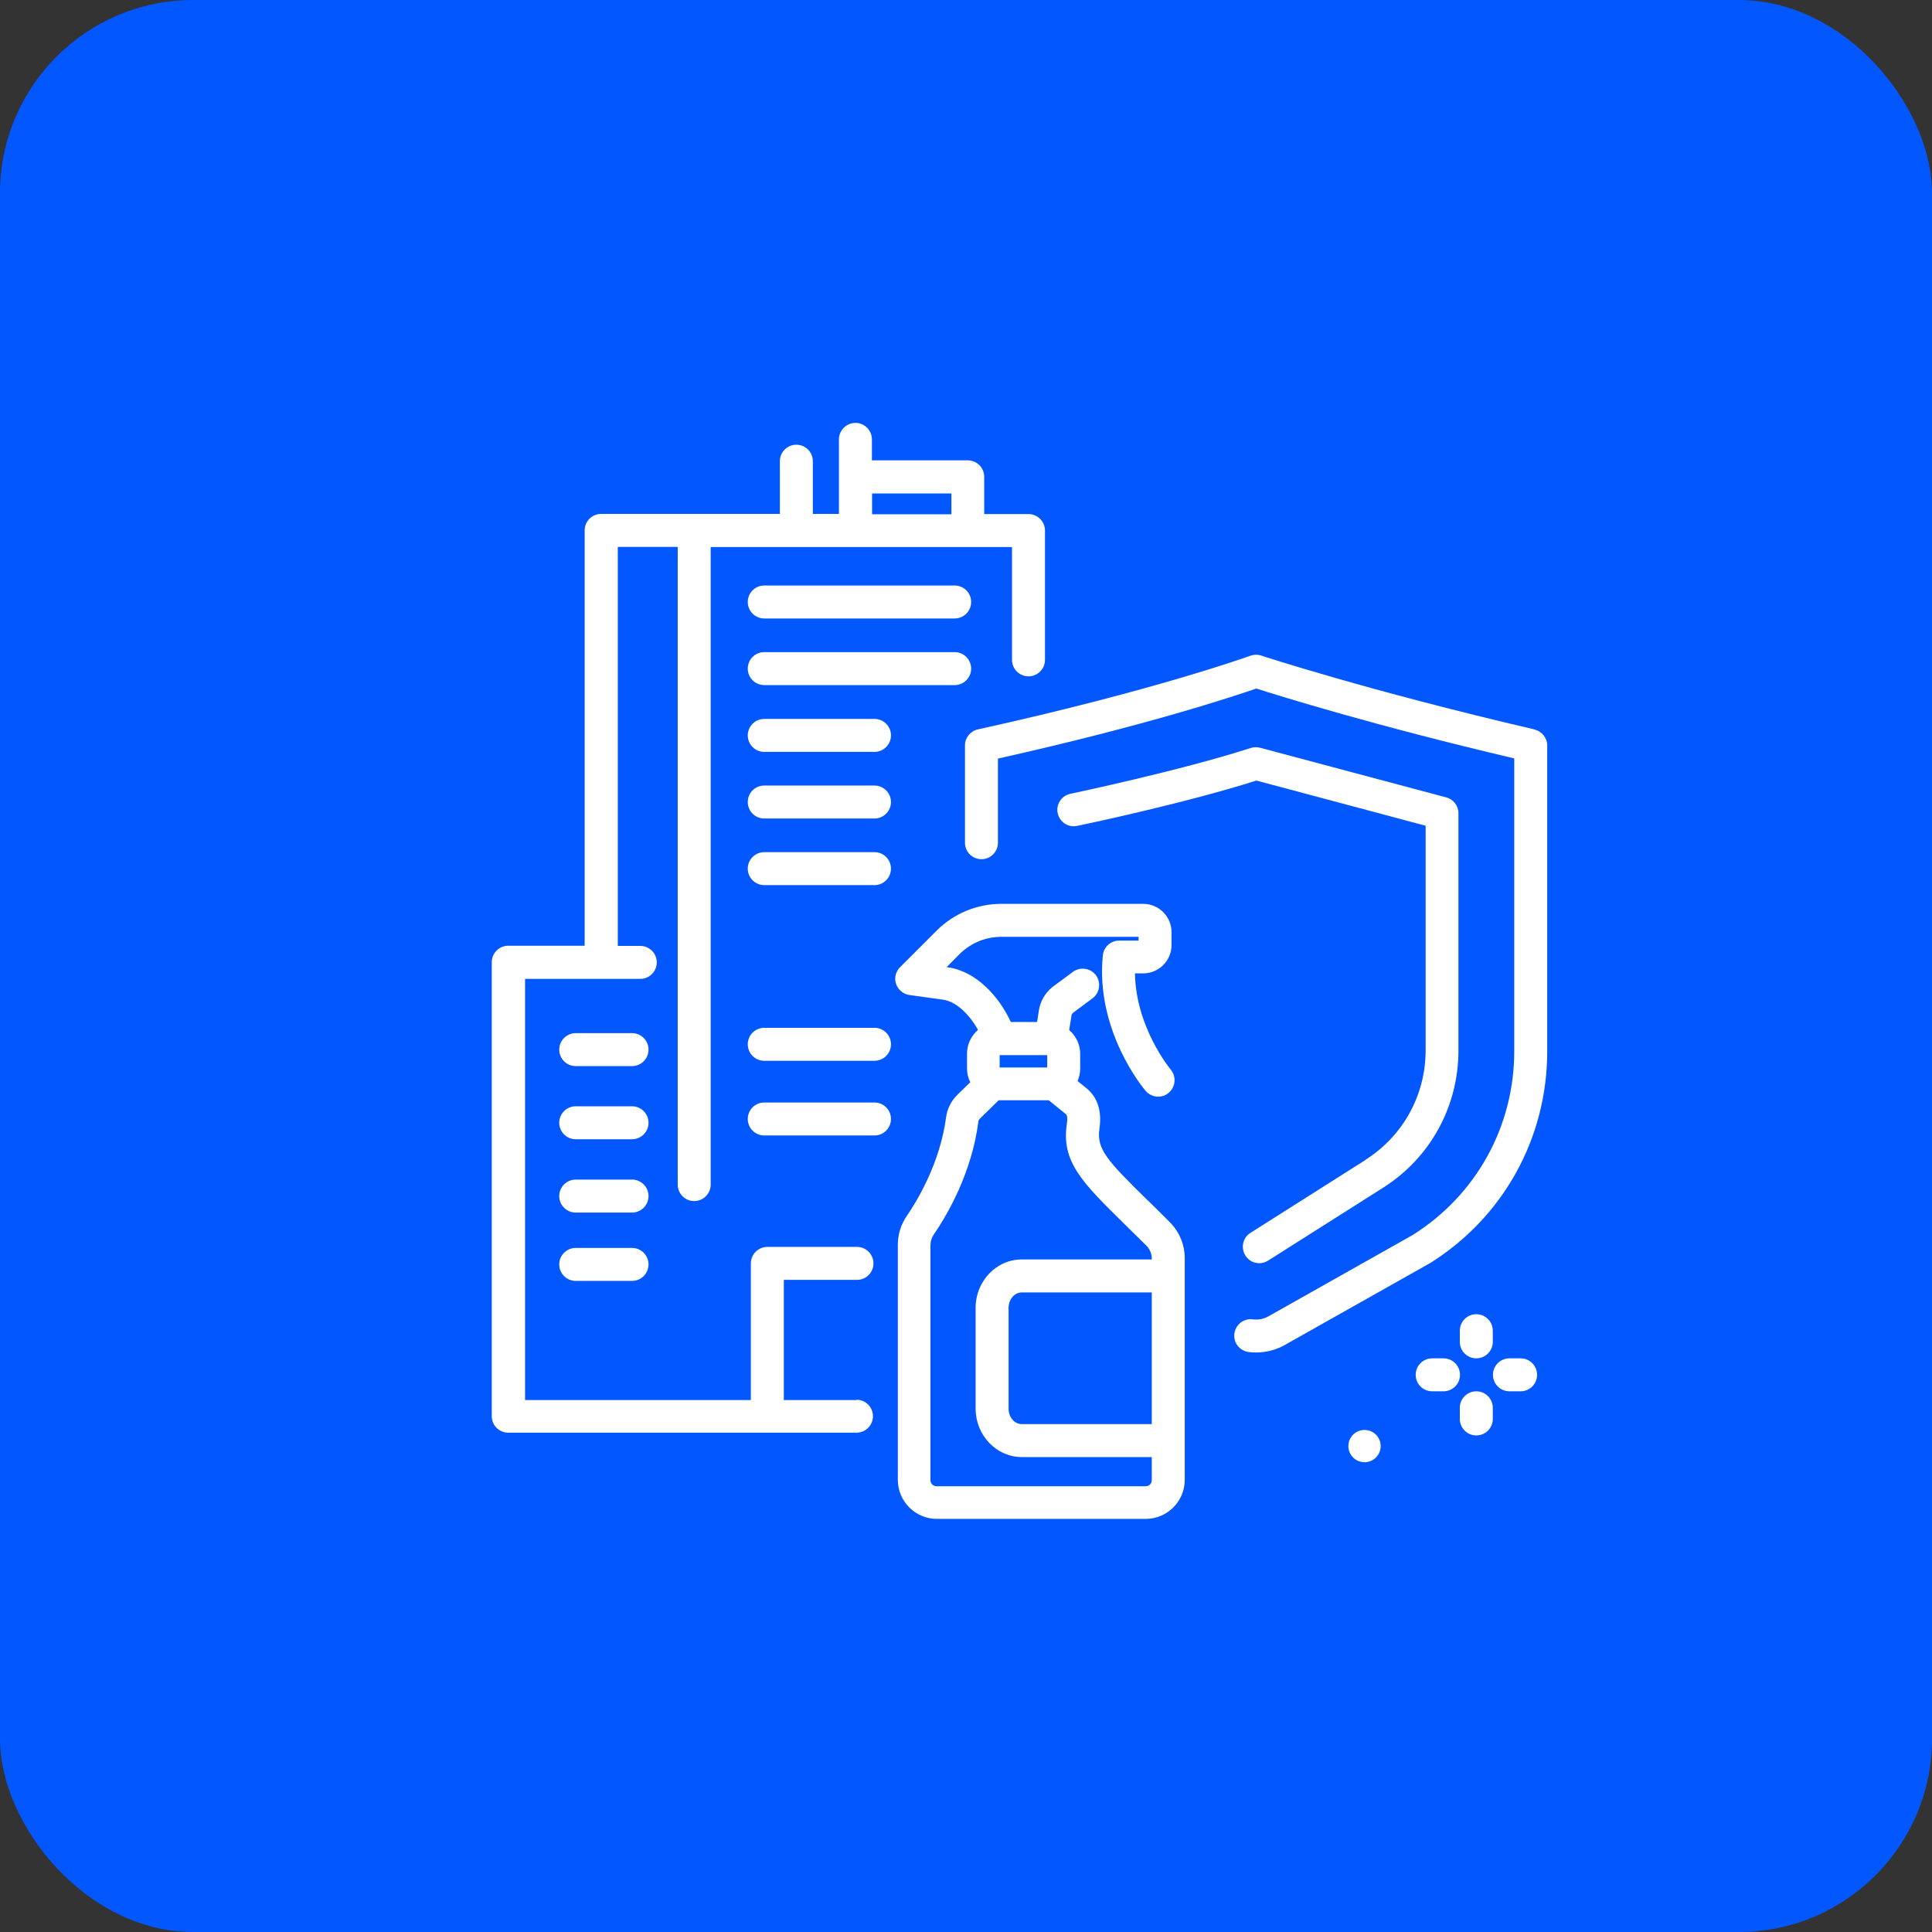 <?xml version="1.0" encoding="UTF-8"?>
<svg id="Layer_2" data-name="Layer 2" xmlns="http://www.w3.org/2000/svg" viewBox="0 0 112.52 112.52">
  <rect x="0" y="0" width="112.52" height="112.52" fill="#333333" stroke="none"/>
  <defs>
    <style>
      .cls-1 {
        fill: #0357ff;
      }

      .cls-2 {
        fill: #fff;
      }
    </style>
  </defs>
  <g id="Layer_1-2" data-name="Layer 1">
    <g>
      <rect class="cls-1" width="112.52" height="112.52" rx="11.25" ry="11.25"/>
      <g>
        <path class="cls-2" d="M85.98,76.54c-.53,0-.96.43-.96.96v.65c0,.53.43.96.96.96s.96-.43.96-.96v-.65c0-.53-.43-.96-.96-.96Z"/>
        <path class="cls-2" d="M85.98,81.03c-.53,0-.96.43-.96.96v.65c0,.53.43.96.96.96s.96-.43.96-.96v-.65c0-.53-.43-.96-.96-.96Z"/>
        <path class="cls-2" d="M84.07,79.11h-.66c-.53,0-.96.43-.96.96s.43.96.96.96h.66c.53,0,.96-.43.96-.96s-.43-.96-.96-.96Z"/>
        <path class="cls-2" d="M88.56,79.11h-.65c-.53,0-.96.43-.96.96s.43.96.96.96h.65c.53,0,.96-.43.96-.96s-.43-.96-.96-.96Z"/>
        <path class="cls-2" d="M79.47,83.28c-.52,0-.94.42-.94.94s.42.94.94.94.94-.42.94-.94-.42-.94-.94-.94Z"/>
        <path class="cls-2" d="M89.36,42.48c-9.74-2.27-15.85-4.28-15.91-4.3-.2-.07-.43-.06-.63.01-.06.02-5.6,2.03-15.87,4.29-.44.1-.75.49-.75.93v5.67c0,.53.43.96.96.96s.96-.43.96-.96v-4.9c8.69-1.94,13.77-3.64,15.05-4.08,1.34.43,6.85,2.15,15.02,4.07v17.05c0,4.38-2.21,8.38-5.92,10.71l-8.39,4.73c-.28.16-.6.22-.92.18-.52-.07-1,.3-1.07.83-.07.52.3,1,.83,1.07.14.02.28.03.43.03.58,0,1.17-.15,1.68-.44l8.41-4.74s.03-.01.04-.02c4.28-2.68,6.83-7.29,6.83-12.34v-17.81c0-.44-.31-.83-.74-.93Z"/>
        <path class="cls-2" d="M79.52,67.56l-6.69,4.24c-.45.28-.58.87-.3,1.32.18.29.49.45.81.45.17,0,.35-.05.51-.15l6.69-4.24c2.76-1.74,4.4-4.74,4.4-8v-13.82c0-.43-.29-.81-.71-.92l-10.84-2.89c-.18-.05-.37-.04-.54.01-4.05,1.31-10.45,2.66-10.51,2.67-.52.11-.85.62-.74,1.13.11.52.62.85,1.13.74.26-.05,6.3-1.32,10.44-2.64l9.86,2.63v13.08c0,2.6-1.31,4.99-3.51,6.38Z"/>
        <path class="cls-2" d="M66.85,69.92c-2.37-2.33-2.99-2.99-2.82-4.17.15-1.04-.1-1.83-.74-2.36l-.53-.43c.09-.22.15-.46.15-.71v-.88c0-.55-.25-1.04-.64-1.38l.14-.88c.02-.06.06-.11.11-.14.02-.01.03-.02.05-.04l1.06-.79c.42-.31.51-.91.2-1.34-.32-.42-.91-.51-1.34-.2l-1.04.77c-.46.31-.78.77-.91,1.3,0,.03-.01.05-.02.08l-.12.77h-1.53c-.68-1.48-2.02-2.97-3.7-3.19h-.04s.74-.75.74-.75c.66-.66,1.53-1.02,2.46-1.02h7.98v.22h-1.13c-.49,0-.9.37-.95.86-.44,4.4,2.37,7.75,2.49,7.89.19.22.46.34.73.34.22,0,.44-.07.62-.23.4-.34.45-.95.11-1.35-.02-.03-2.03-2.44-2.08-5.6h.48c.91,0,1.65-.74,1.65-1.65v-.75c0-.91-.74-1.65-1.65-1.65h-8.24c-1.44,0-2.8.56-3.81,1.58l-2.11,2.11c-.26.26-.35.64-.23.98s.42.59.78.64l1.95.27c.78.11,1.55.88,2.04,1.76-.39.34-.64.83-.64,1.38v.88c0,.29.07.55.19.79l-.75.73c-.36.35-.59.81-.66,1.31-.35,2.69-1.72,4.92-2.29,5.75-.34.49-.52,1.08-.52,1.68v13.69c0,1.25,1.02,2.27,2.27,2.27h12.17c1.25,0,2.27-1.02,2.27-2.27v-12.91c0-.79-.31-1.54-.88-2.11-.46-.46-.88-.88-1.27-1.26ZM58.22,61.45h2.77v.72h-2.77v-.72ZM67.08,82.94h-7.57c-.43,0-.77-.4-.77-.9v-5.87c0-.5.35-.9.77-.9h7.57v7.68ZM67.08,73.35h-7.57c-1.48,0-2.69,1.26-2.69,2.82v5.87c0,1.55,1.21,2.82,2.69,2.82h7.57v1.35c0,.2-.16.35-.36.35h-12.17c-.2,0-.36-.16-.36-.35v-13.69c0-.22.06-.42.18-.6.81-1.18,2.22-3.6,2.61-6.59,0-.07.04-.13.1-.19l1.08-1.06h2.9s.01,0,.02,0l1,.81c.08.06.1.28.05.59-.32,2.19.91,3.4,3.37,5.82.38.38.8.79,1.26,1.24.21.21.32.48.32.76v.06Z"/>
        <path class="cls-2" d="M49.91,81.54h-4.26v-7h4.26c.53,0,.96-.43.96-.96s-.43-.96-.96-.96h-5.22c-.53,0-.96.43-.96.96v7.96h-13.15v-24.53h6.71c.53,0,.96-.43.96-.96s-.43-.96-.96-.96h-1.31v-23.24h3.49v37.14c0,.53.43.96.96.96s.96-.43.96-.96V31.86h17.55v6.57c0,.53.43.96.96.96s.96-.43.96-.96v-7.53c0-.53-.43-.96-.96-.96h-2.58v-2.17c0-.53-.43-.96-.96-.96h-5.58v-1.22c0-.53-.43-.96-.96-.96s-.96.43-.96.96v4.34h-1.52v-3.07c0-.53-.43-.96-.96-.96s-.96.43-.96.96v3.07h-4.94s-.02,0-.03,0c-.01,0-.02,0-.03,0h-5.41c-.53,0-.96.43-.96.96v24.19h-4.45c-.53,0-.96.43-.96.96v26.44c0,.53.43.96.96.96h20.28c.53,0,.96-.43.96-.96s-.43-.96-.96-.96ZM50.79,28.74h4.62v1.21h-4.62v-1.21Z"/>
        <path class="cls-2" d="M55.6,34.1h-11.09c-.53,0-.96.43-.96.96s.43.96.96.96h11.09c.53,0,.96-.43.96-.96s-.43-.96-.96-.96Z"/>
        <path class="cls-2" d="M55.6,37.98h-11.09c-.53,0-.96.43-.96.96s.43.96.96.96h11.09c.53,0,.96-.43.96-.96s-.43-.96-.96-.96Z"/>
        <path class="cls-2" d="M50.93,41.87h-6.42c-.53,0-.96.43-.96.96s.43.96.96.96h6.42c.53,0,.96-.43.96-.96s-.43-.96-.96-.96Z"/>
        <path class="cls-2" d="M36.81,60.17h-3.28c-.53,0-.96.43-.96.96s.43.96.96.96h3.28c.53,0,.96-.43.96-.96s-.43-.96-.96-.96Z"/>
        <path class="cls-2" d="M36.81,64.43h-3.28c-.53,0-.96.43-.96.96s.43.96.96.96h3.28c.53,0,.96-.43.96-.96s-.43-.96-.96-.96Z"/>
        <path class="cls-2" d="M36.81,68.7h-3.28c-.53,0-.96.43-.96.96s.43.96.96.96h3.28c.53,0,.96-.43.96-.96s-.43-.96-.96-.96Z"/>
        <path class="cls-2" d="M36.81,72.68h-3.28c-.53,0-.96.43-.96.96s.43.96.96.96h3.28c.53,0,.96-.43.96-.96s-.43-.96-.96-.96Z"/>
        <path class="cls-2" d="M50.93,45.75h-6.42c-.53,0-.96.43-.96.96s.43.96.96.96h6.42c.53,0,.96-.43.96-.96s-.43-.96-.96-.96Z"/>
        <path class="cls-2" d="M50.93,49.63h-6.42c-.53,0-.96.43-.96.96s.43.96.96.96h6.42c.53,0,.96-.43.96-.96s-.43-.96-.96-.96Z"/>
        <path class="cls-2" d="M50.93,59.86h-6.42c-.53,0-.96.43-.96.96s.43.96.96.96h6.42c.53,0,.96-.43.96-.96s-.43-.96-.96-.96Z"/>
        <path class="cls-2" d="M50.93,64.21h-6.42c-.53,0-.96.43-.96.96s.43.96.96.96h6.42c.53,0,.96-.43.96-.96s-.43-.96-.96-.96Z"/>
      </g>
    </g>
  </g>
</svg>